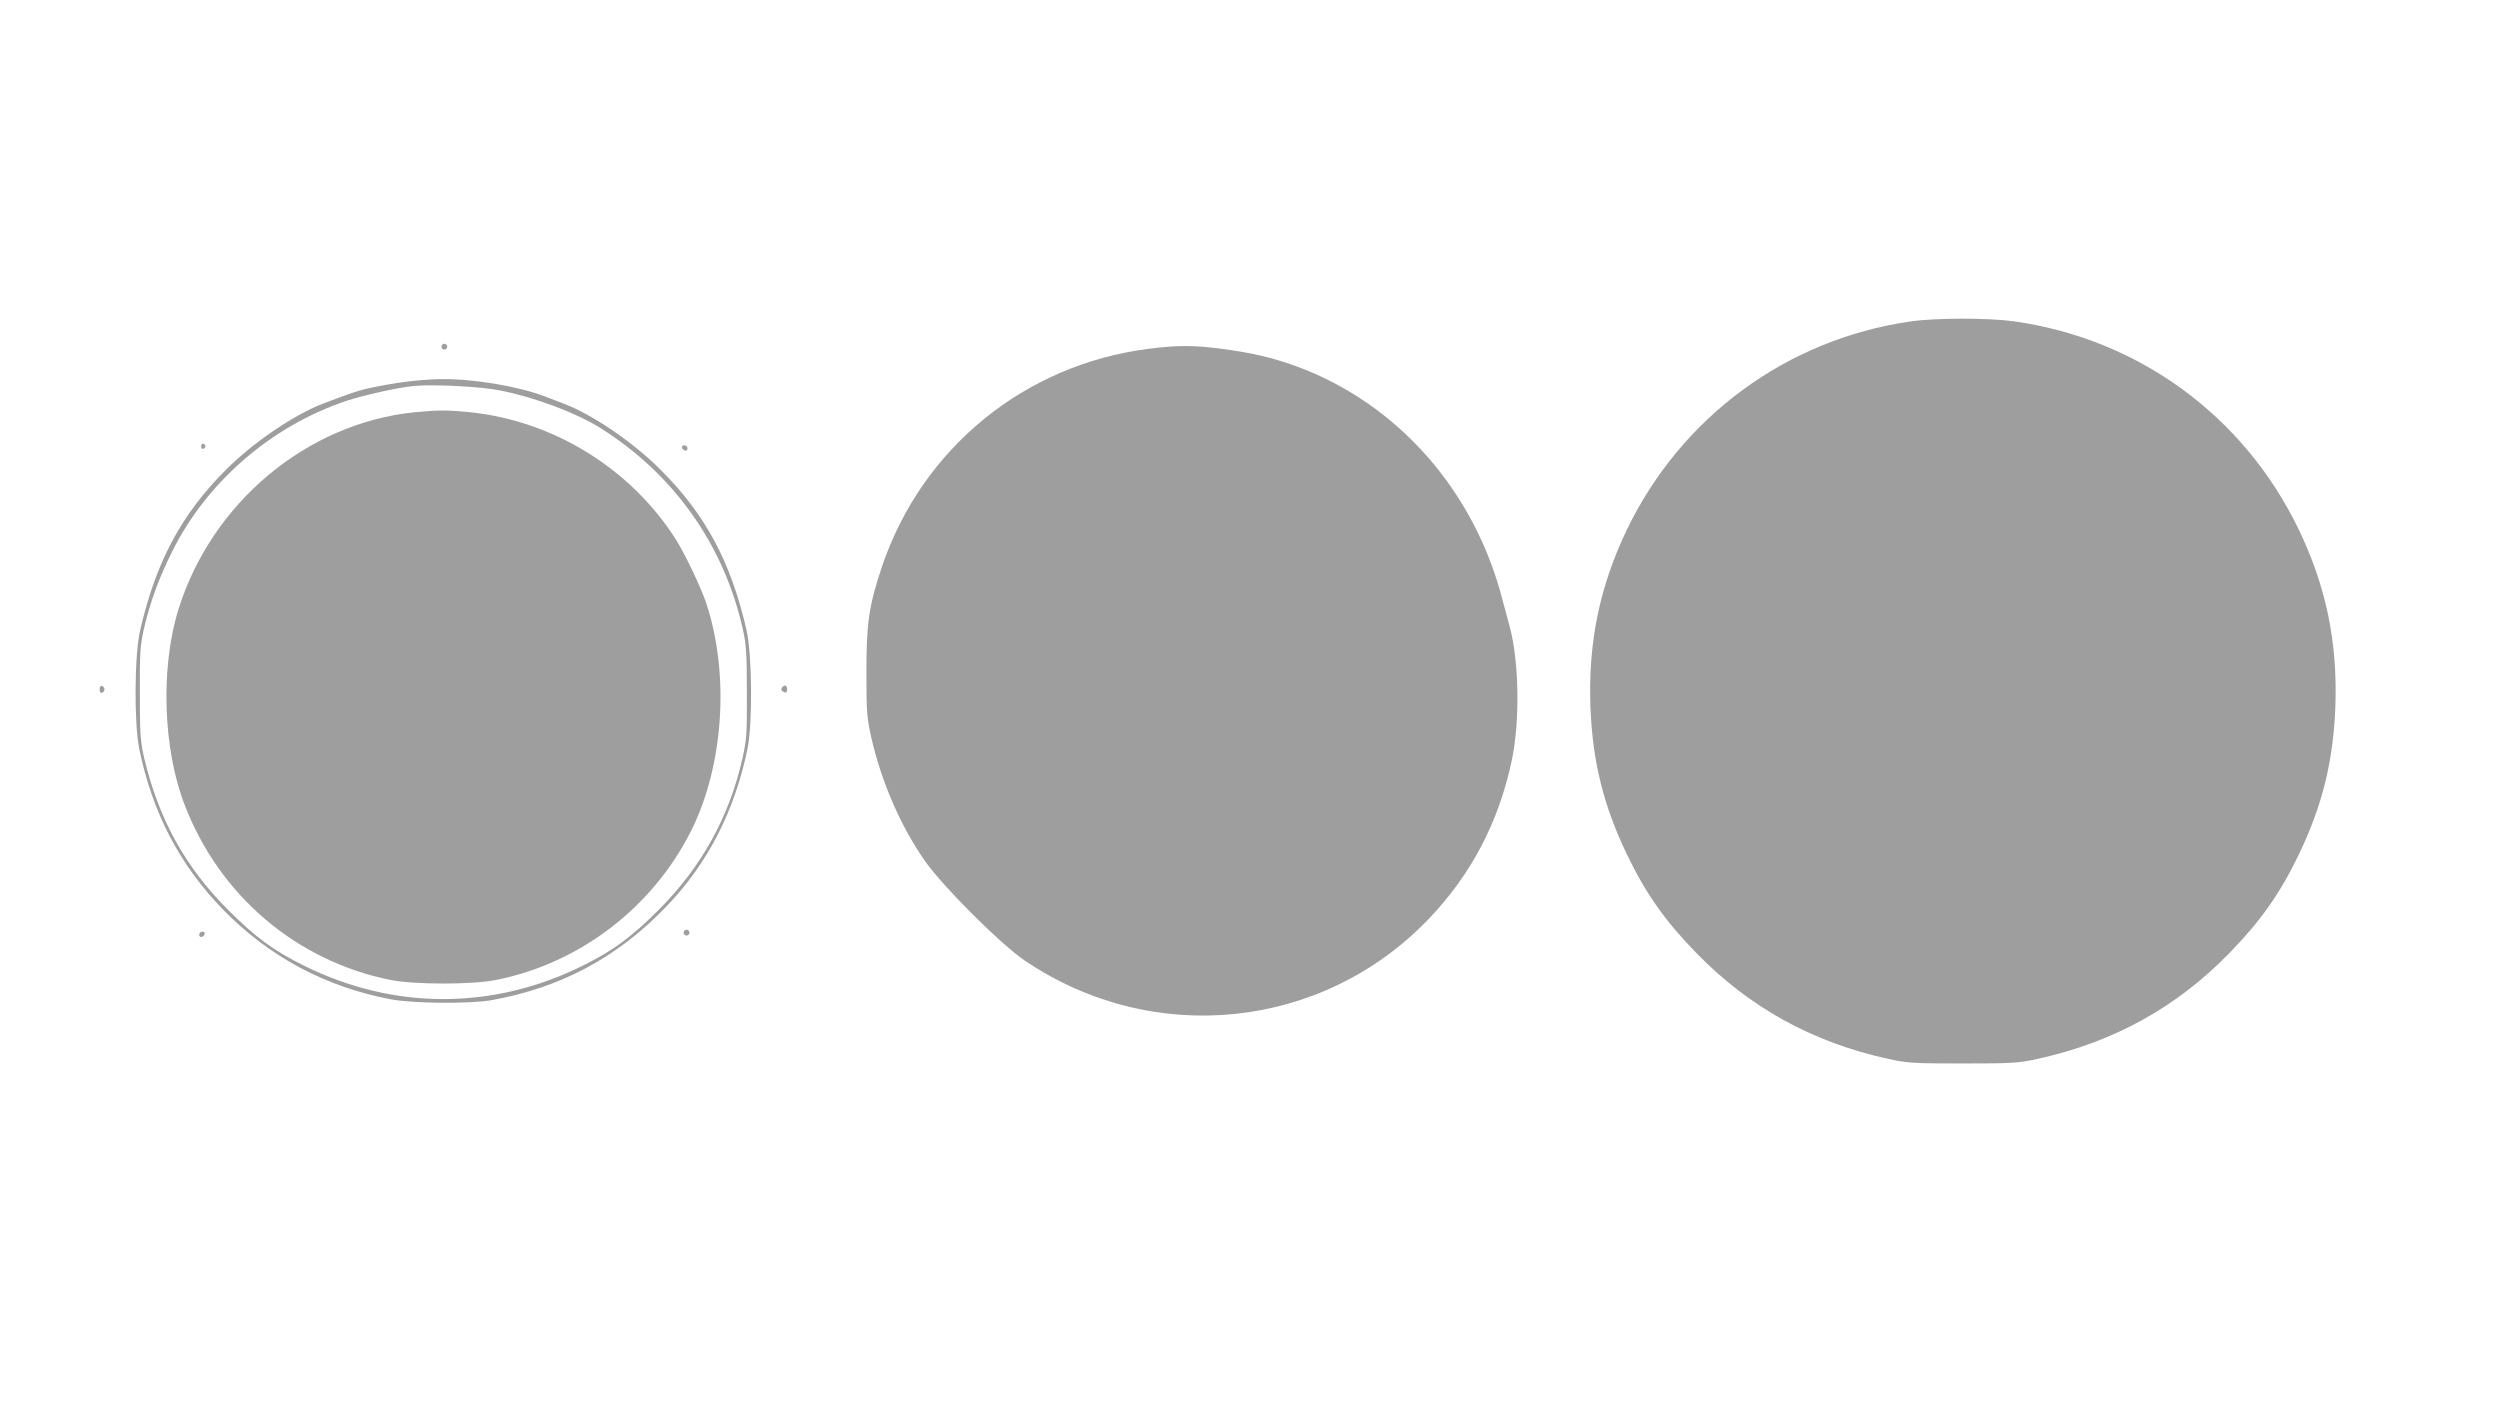 <?xml version="1.0" standalone="no"?>
<!DOCTYPE svg PUBLIC "-//W3C//DTD SVG 20010904//EN"
 "http://www.w3.org/TR/2001/REC-SVG-20010904/DTD/svg10.dtd">
<svg version="1.0" xmlns="http://www.w3.org/2000/svg"
 width="1280pt" height="720pt" viewBox="0 0 1280 720"
 preserveAspectRatio="xMidYMid meet">
<g transform="translate(0,720) scale(0.1,-0.1)"
fill="#9e9e9e" stroke="none">
<path d="M9780 5554 c-633 -92 -1171 -488 -1450 -1065 -140 -292 -199 -578
-187 -909 11 -280 67 -505 187 -755 96 -199 194 -339 354 -503 272 -280 596
-459 986 -544 95 -21 131 -23 380 -23 249 0 285 2 380 23 390 85 714 264 986
544 160 164 258 304 354 503 120 250 176 475 187 755 12 330 -47 617 -187 908
-281 583 -820 977 -1460 1067 -130 18 -401 18 -530 -1z"/>
<path d="M2260 5425 c0 -8 7 -15 15 -15 8 0 15 7 15 15 0 8 -7 15 -15 15 -8 0
-15 -7 -15 -15z"/>
<path d="M5880 5414 c-635 -81 -1159 -509 -1364 -1114 -67 -201 -80 -287 -80
-540 0 -206 2 -235 26 -340 52 -227 151 -453 275 -630 94 -133 388 -426 511
-509 656 -443 1521 -354 2065 212 219 228 360 497 427 812 43 201 38 512 -11
689 -11 39 -26 96 -34 126 -142 565 -540 1017 -1064 1207 -120 43 -224 67
-376 87 -140 19 -231 19 -375 0z"/>
<path d="M2040 5240 c-63 -9 -142 -25 -175 -33 -57 -16 -81 -24 -215 -75 -147
-57 -354 -198 -491 -335 -230 -229 -360 -472 -441 -822 -30 -126 -32 -476 -5
-610 67 -325 206 -591 426 -819 238 -245 529 -400 865 -463 113 -21 398 -23
506 -5 359 63 653 220 905 484 211 221 346 486 412 803 27 134 24 483 -5 610
-80 349 -211 593 -442 822 -139 139 -343 278 -490 335 -30 11 -77 29 -105 40
-135 51 -363 89 -528 87 -56 0 -154 -9 -217 -19z m525 -40 c179 -36 385 -114
510 -192 375 -236 631 -597 728 -1028 18 -81 21 -128 21 -325 1 -206 -1 -241
-22 -335 -68 -303 -210 -559 -431 -780 -141 -140 -231 -207 -389 -285 -458
-227 -966 -227 -1424 0 -158 78 -248 145 -389 285 -221 221 -356 465 -431 780
-19 84 -22 122 -22 330 -1 208 2 246 21 331 32 136 75 256 144 394 177 358
510 645 894 773 92 30 263 68 345 76 102 9 346 -3 445 -24z"/>
<path d="M2120 5089 c-550 -57 -1036 -463 -1206 -1008 -93 -297 -80 -714 31
-1001 178 -465 572 -800 1053 -897 122 -25 422 -25 544 0 427 86 797 369 995
760 169 336 200 805 78 1172 -28 81 -105 243 -152 319 -231 366 -630 613
-1062 656 -116 11 -159 11 -281 -1z"/>
<path d="M1030 4915 c0 -9 5 -15 11 -13 6 2 11 8 11 13 0 5 -5 11 -11 13 -6 2
-11 -4 -11 -13z"/>
<path d="M3492 4908 c6 -18 28 -21 28 -4 0 9 -7 16 -16 16 -9 0 -14 -5 -12
-12z"/>
<path d="M510 3670 c0 -13 5 -20 13 -17 6 2 12 10 12 17 0 7 -6 15 -12 18 -8
2 -13 -5 -13 -18z"/>
<path d="M4007 3683 c-11 -10 -8 -20 8 -27 10 -4 15 1 15 14 0 20 -11 26 -23
13z"/>
<path d="M3500 2425 c0 -8 7 -15 15 -15 8 0 15 7 15 15 0 8 -7 15 -15 15 -8 0
-15 -7 -15 -15z"/>
<path d="M1020 2414 c0 -17 22 -14 28 4 2 7 -3 12 -12 12 -9 0 -16 -7 -16 -16z"/>
</g>
</svg>
